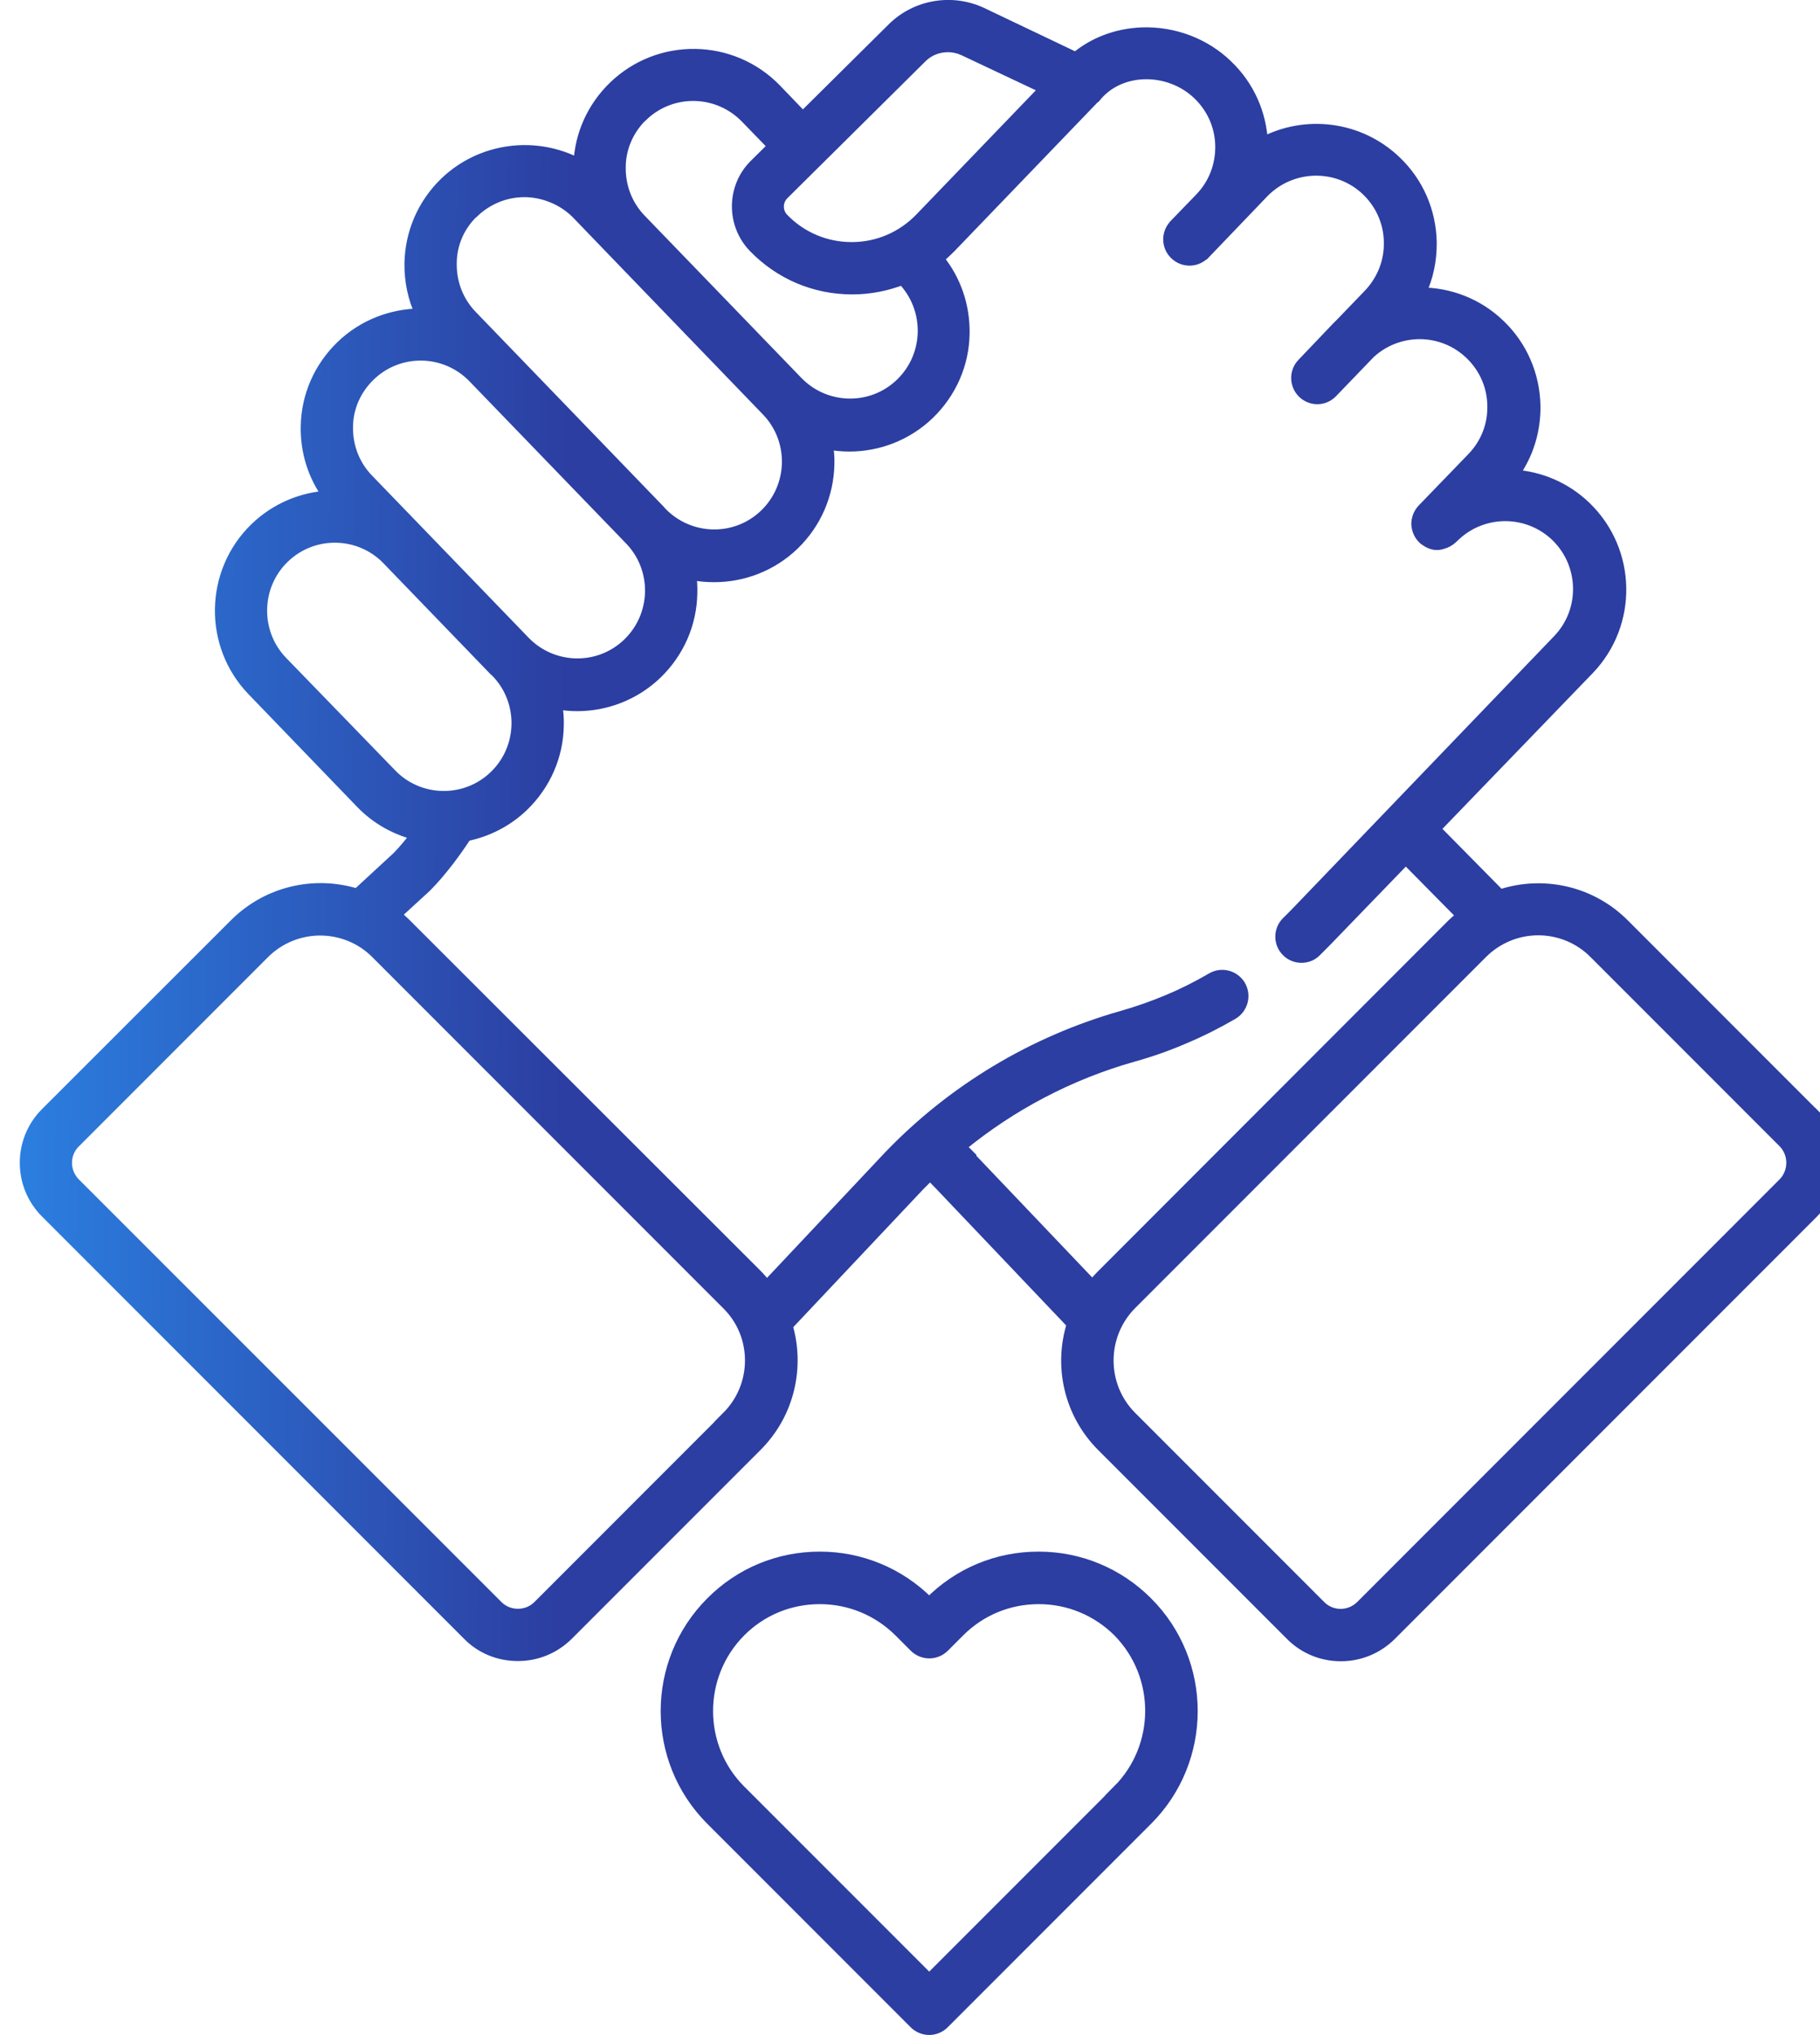 <svg xmlns="http://www.w3.org/2000/svg" fill="none" viewBox="0 0 85 95" height="95" width="85">
<g clip-path="url(#clip0_1_868)">
<path stroke-miterlimit="10" stroke-width="0.5" stroke="url(#paint1_linear_1_868)" fill="url(#paint0_linear_1_868)" d="M84.666 51.962L75.842 43.136C74.283 41.577 72.027 41.116 70.057 41.773L67.017 38.694L74.204 31.251C76.253 29.123 76.195 25.721 74.067 23.662C73.116 22.74 71.91 22.25 70.684 22.171C71.361 21.239 71.714 20.112 71.694 18.935C71.665 17.503 71.086 16.16 70.057 15.17C69.027 14.169 67.684 13.669 66.35 13.669C66.694 12.944 66.86 12.14 66.85 11.306C66.821 9.874 66.243 8.531 65.213 7.541C63.497 5.883 60.958 5.599 58.967 6.658C58.898 5.285 58.33 4.01 57.33 3.05C56.271 2.02 54.8 1.471 53.31 1.53C52.153 1.579 51.084 1.981 50.241 2.687L45.858 0.598C44.456 -0.059 42.779 0.225 41.681 1.314L37.494 5.462L36.249 4.167C34.19 2.039 30.788 1.981 28.66 4.04C27.669 5.001 27.091 6.276 27.032 7.648C25.032 6.589 22.492 6.874 20.776 8.521C19.747 9.521 19.169 10.855 19.139 12.287C19.129 13.12 19.296 13.924 19.639 14.65C18.306 14.66 16.972 15.15 15.933 16.15C14.903 17.15 14.315 18.484 14.295 19.916C14.276 21.092 14.629 22.22 15.315 23.152C14.089 23.23 12.883 23.72 11.923 24.642C9.795 26.701 9.736 30.104 11.785 32.232L16.855 37.488C17.58 38.243 18.482 38.733 19.433 38.969C19.149 39.341 18.855 39.694 18.57 39.989L16.678 41.734C14.727 41.126 12.521 41.587 10.972 43.126L2.137 51.952C0.853 53.236 0.853 55.325 2.137 56.61L21.855 76.329C22.473 76.957 23.306 77.29 24.189 77.29C25.071 77.29 25.895 76.947 26.522 76.329L35.347 67.504C36.867 65.984 37.337 63.807 36.769 61.885L42.936 55.345L43.436 54.844C43.603 55.011 43.769 55.178 43.926 55.345L50.074 61.807C49.456 63.758 49.927 65.974 51.466 67.514L60.291 76.339C60.938 76.986 61.781 77.3 62.624 77.3C63.468 77.3 64.311 76.977 64.958 76.339L84.676 56.619C85.96 55.335 85.96 53.246 84.676 51.962H84.666ZM43.044 2.687C43.377 2.353 43.818 2.187 44.269 2.187C44.524 2.187 44.779 2.245 45.015 2.353L48.799 4.138L42.975 10.188C42.132 11.061 40.995 11.551 39.779 11.551C38.563 11.551 37.425 11.071 36.582 10.198C36.278 9.884 36.288 9.384 36.592 9.08L43.044 2.687ZM30.003 5.423C31.356 4.109 33.523 4.148 34.837 5.511L36.112 6.825L35.239 7.688C34.18 8.737 34.16 10.463 35.2 11.541C36.416 12.797 38.043 13.493 39.798 13.493H39.808C40.622 13.493 41.406 13.336 42.142 13.052H42.151C42.789 13.718 43.122 14.581 43.112 15.493C43.093 16.405 42.73 17.258 42.073 17.896C40.72 19.21 38.553 19.171 37.239 17.807L29.934 10.247C29.297 9.59 28.964 8.727 28.974 7.815C28.974 6.913 29.346 6.06 29.993 5.423H30.003ZM22.12 9.914C22.787 9.276 23.64 8.953 24.493 8.953C25.346 8.953 26.287 9.306 26.954 9.992L28.513 11.61L35.808 19.171C36.445 19.828 36.778 20.69 36.769 21.602C36.749 22.514 36.386 23.367 35.729 24.005C34.376 25.319 32.209 25.28 30.895 23.917L30.817 23.828L22.041 14.738C21.404 14.081 21.071 13.218 21.081 12.306C21.081 11.394 21.453 10.541 22.11 9.914H22.12ZM17.276 17.543C18.629 16.229 20.796 16.268 22.11 17.631L29.415 25.191C30.052 25.848 30.386 26.711 30.376 27.623C30.356 28.535 29.993 29.388 29.336 30.026C27.983 31.34 25.816 31.3 24.502 29.937L17.198 22.377C16.56 21.72 16.227 20.857 16.237 19.945C16.237 19.033 16.619 18.18 17.276 17.543ZM13.178 30.879C11.874 29.526 11.913 27.349 13.266 26.044C14.619 24.73 16.796 24.77 18.1 26.133L23.09 31.3C23.09 31.3 23.13 31.34 23.159 31.359C23.169 31.369 23.169 31.379 23.179 31.379C23.816 32.036 24.149 32.899 24.14 33.811C24.12 34.723 23.757 35.576 23.1 36.213C21.747 37.527 19.57 37.488 18.266 36.125L13.178 30.879ZM33.964 66.131L25.14 74.957C24.885 75.212 24.552 75.349 24.189 75.349C23.826 75.349 23.492 75.212 23.238 74.957L3.51 55.237C2.98 54.707 2.98 53.854 3.51 53.334L12.334 44.509C13.06 43.783 14.011 43.421 14.952 43.421C15.894 43.421 16.855 43.783 17.57 44.509L33.955 60.895C35.406 62.326 35.406 64.68 33.955 66.131H33.964ZM45.319 53.982C45.171 53.834 45.024 53.678 44.867 53.531C47.23 51.589 49.976 50.148 52.937 49.314C53.751 49.088 54.555 48.804 55.32 48.471C56.094 48.147 56.849 47.765 57.575 47.343C58.036 47.068 58.193 46.48 57.928 46.009C57.653 45.548 57.065 45.382 56.594 45.656C55.937 46.039 55.261 46.382 54.555 46.676C53.859 46.97 53.133 47.225 52.408 47.431C48.26 48.608 44.495 50.863 41.504 53.982L35.808 60.032C35.661 59.846 35.504 59.659 35.337 59.492L18.953 43.126C18.806 42.979 18.639 42.832 18.482 42.705L19.894 41.41L19.933 41.371C20.62 40.675 21.316 39.733 21.777 39.018C22.747 38.822 23.679 38.361 24.444 37.625C25.473 36.625 26.061 35.291 26.081 33.86C26.091 33.517 26.061 33.183 26.003 32.86C26.316 32.918 26.63 32.948 26.954 32.948C28.297 32.948 29.64 32.448 30.68 31.448C31.709 30.447 32.297 29.114 32.317 27.682C32.327 27.388 32.307 27.104 32.268 26.819C32.631 26.898 32.994 26.927 33.356 26.927C34.7 26.927 36.043 26.427 37.082 25.427C38.112 24.427 38.69 23.093 38.72 21.661C38.73 21.347 38.7 21.034 38.651 20.73C38.984 20.798 39.328 20.828 39.671 20.828C41.014 20.828 42.357 20.328 43.397 19.327C44.426 18.327 45.015 16.994 45.034 15.562C45.054 14.277 44.632 13.052 43.828 12.071C44.024 11.914 44.211 11.738 44.387 11.561L51.153 4.53C51.153 4.53 51.162 4.511 51.172 4.511H51.182C51.721 3.854 52.515 3.491 53.388 3.452C54.349 3.412 55.29 3.765 55.967 4.422C56.624 5.06 56.996 5.913 57.006 6.825C57.016 7.737 56.682 8.6 56.045 9.257L54.878 10.463C54.878 10.463 54.8 10.541 54.771 10.59C54.447 11.022 54.535 11.63 54.967 11.953C55.359 12.248 55.898 12.208 56.241 11.865H56.251L59.006 8.992C60.32 7.639 62.487 7.599 63.84 8.904C64.497 9.541 64.87 10.394 64.88 11.306C64.899 12.218 64.556 13.081 63.919 13.748L62.615 15.101C62.556 15.16 62.497 15.219 62.438 15.277L60.82 16.974C60.448 17.366 60.467 17.974 60.85 18.347C61.242 18.719 61.85 18.71 62.222 18.317L63.987 16.484C65.311 15.268 67.37 15.277 68.674 16.543C69.331 17.18 69.704 18.033 69.713 18.945C69.733 19.857 69.39 20.72 68.752 21.377C68.752 21.377 66.664 23.534 66.458 23.75L66.439 23.77C66.262 23.956 66.174 24.191 66.164 24.427V24.466C66.174 24.701 66.262 24.936 66.429 25.113C66.439 25.133 66.458 25.142 66.468 25.152C66.497 25.181 66.537 25.211 66.566 25.23C66.87 25.446 67.135 25.466 67.38 25.378C67.537 25.338 67.694 25.25 67.821 25.133L67.968 24.995C69.292 23.76 71.361 23.77 72.675 25.034C74.028 26.348 74.067 28.515 72.763 29.869L60.536 42.597C60.399 42.744 60.252 42.881 60.105 43.028C59.722 43.401 59.712 44.019 60.085 44.401C60.271 44.597 60.526 44.695 60.781 44.695C61.036 44.695 61.271 44.607 61.458 44.421C61.614 44.264 61.771 44.107 61.928 43.95L65.654 40.096L68.272 42.744C68.125 42.871 67.978 42.999 67.831 43.136L51.447 59.532C51.29 59.689 51.153 59.846 51.025 60.012L45.309 54.011L45.319 53.982ZM83.284 55.237L63.566 74.957C63.036 75.486 62.183 75.486 61.663 74.957L52.839 66.131C51.398 64.69 51.398 62.336 52.839 60.885L69.223 44.499C69.949 43.774 70.9 43.411 71.841 43.411C72.782 43.411 73.743 43.774 74.459 44.499L83.284 53.325C83.538 53.58 83.676 53.923 83.676 54.276C83.676 54.639 83.538 54.982 83.284 55.237ZM48.505 72.681C46.583 72.681 44.779 73.427 43.426 74.79L43.397 74.819L43.367 74.79C42.014 73.437 40.21 72.681 38.288 72.681C36.367 72.681 34.562 73.427 33.209 74.79C30.405 77.594 30.405 82.154 33.209 84.959L42.71 94.46C42.897 94.647 43.152 94.745 43.397 94.745C43.642 94.745 43.897 94.647 44.083 94.46L53.584 84.959C56.388 82.154 56.388 77.594 53.584 74.79C52.231 73.437 50.427 72.681 48.505 72.681ZM52.212 83.576L43.397 92.391L34.582 83.576C32.543 81.536 32.543 78.212 34.582 76.163C35.572 75.172 36.886 74.633 38.288 74.633C39.69 74.633 41.004 75.182 41.995 76.163L42.71 76.879C43.093 77.261 43.711 77.261 44.093 76.879L44.809 76.163C45.799 75.172 47.113 74.633 48.515 74.633C49.917 74.633 51.231 75.182 52.221 76.163C54.241 78.212 54.241 81.536 52.202 83.576H52.212Z"></path>
</g>
<defs>
<linearGradient gradientUnits="userSpaceOnUse" y2="47.746" x2="26.289" y1="47.496" x1="1.174" id="paint0_linear_1_868">
<stop stop-color="#2B7EDF"></stop>
<stop stop-color="#2C3EA1" offset="1"></stop>
</linearGradient>
<linearGradient gradientUnits="userSpaceOnUse" y2="47.746" x2="26.289" y1="47.496" x1="1.174" id="paint1_linear_1_868">
<stop stop-color="#2B7EDF"></stop>
<stop stop-color="#2C3EA1" offset="1"></stop>
</linearGradient>
<clipPath id="clip0_1_868">
<rect fill="white" height="95" width="85"></rect>
</clipPath>
</defs>
</svg>
